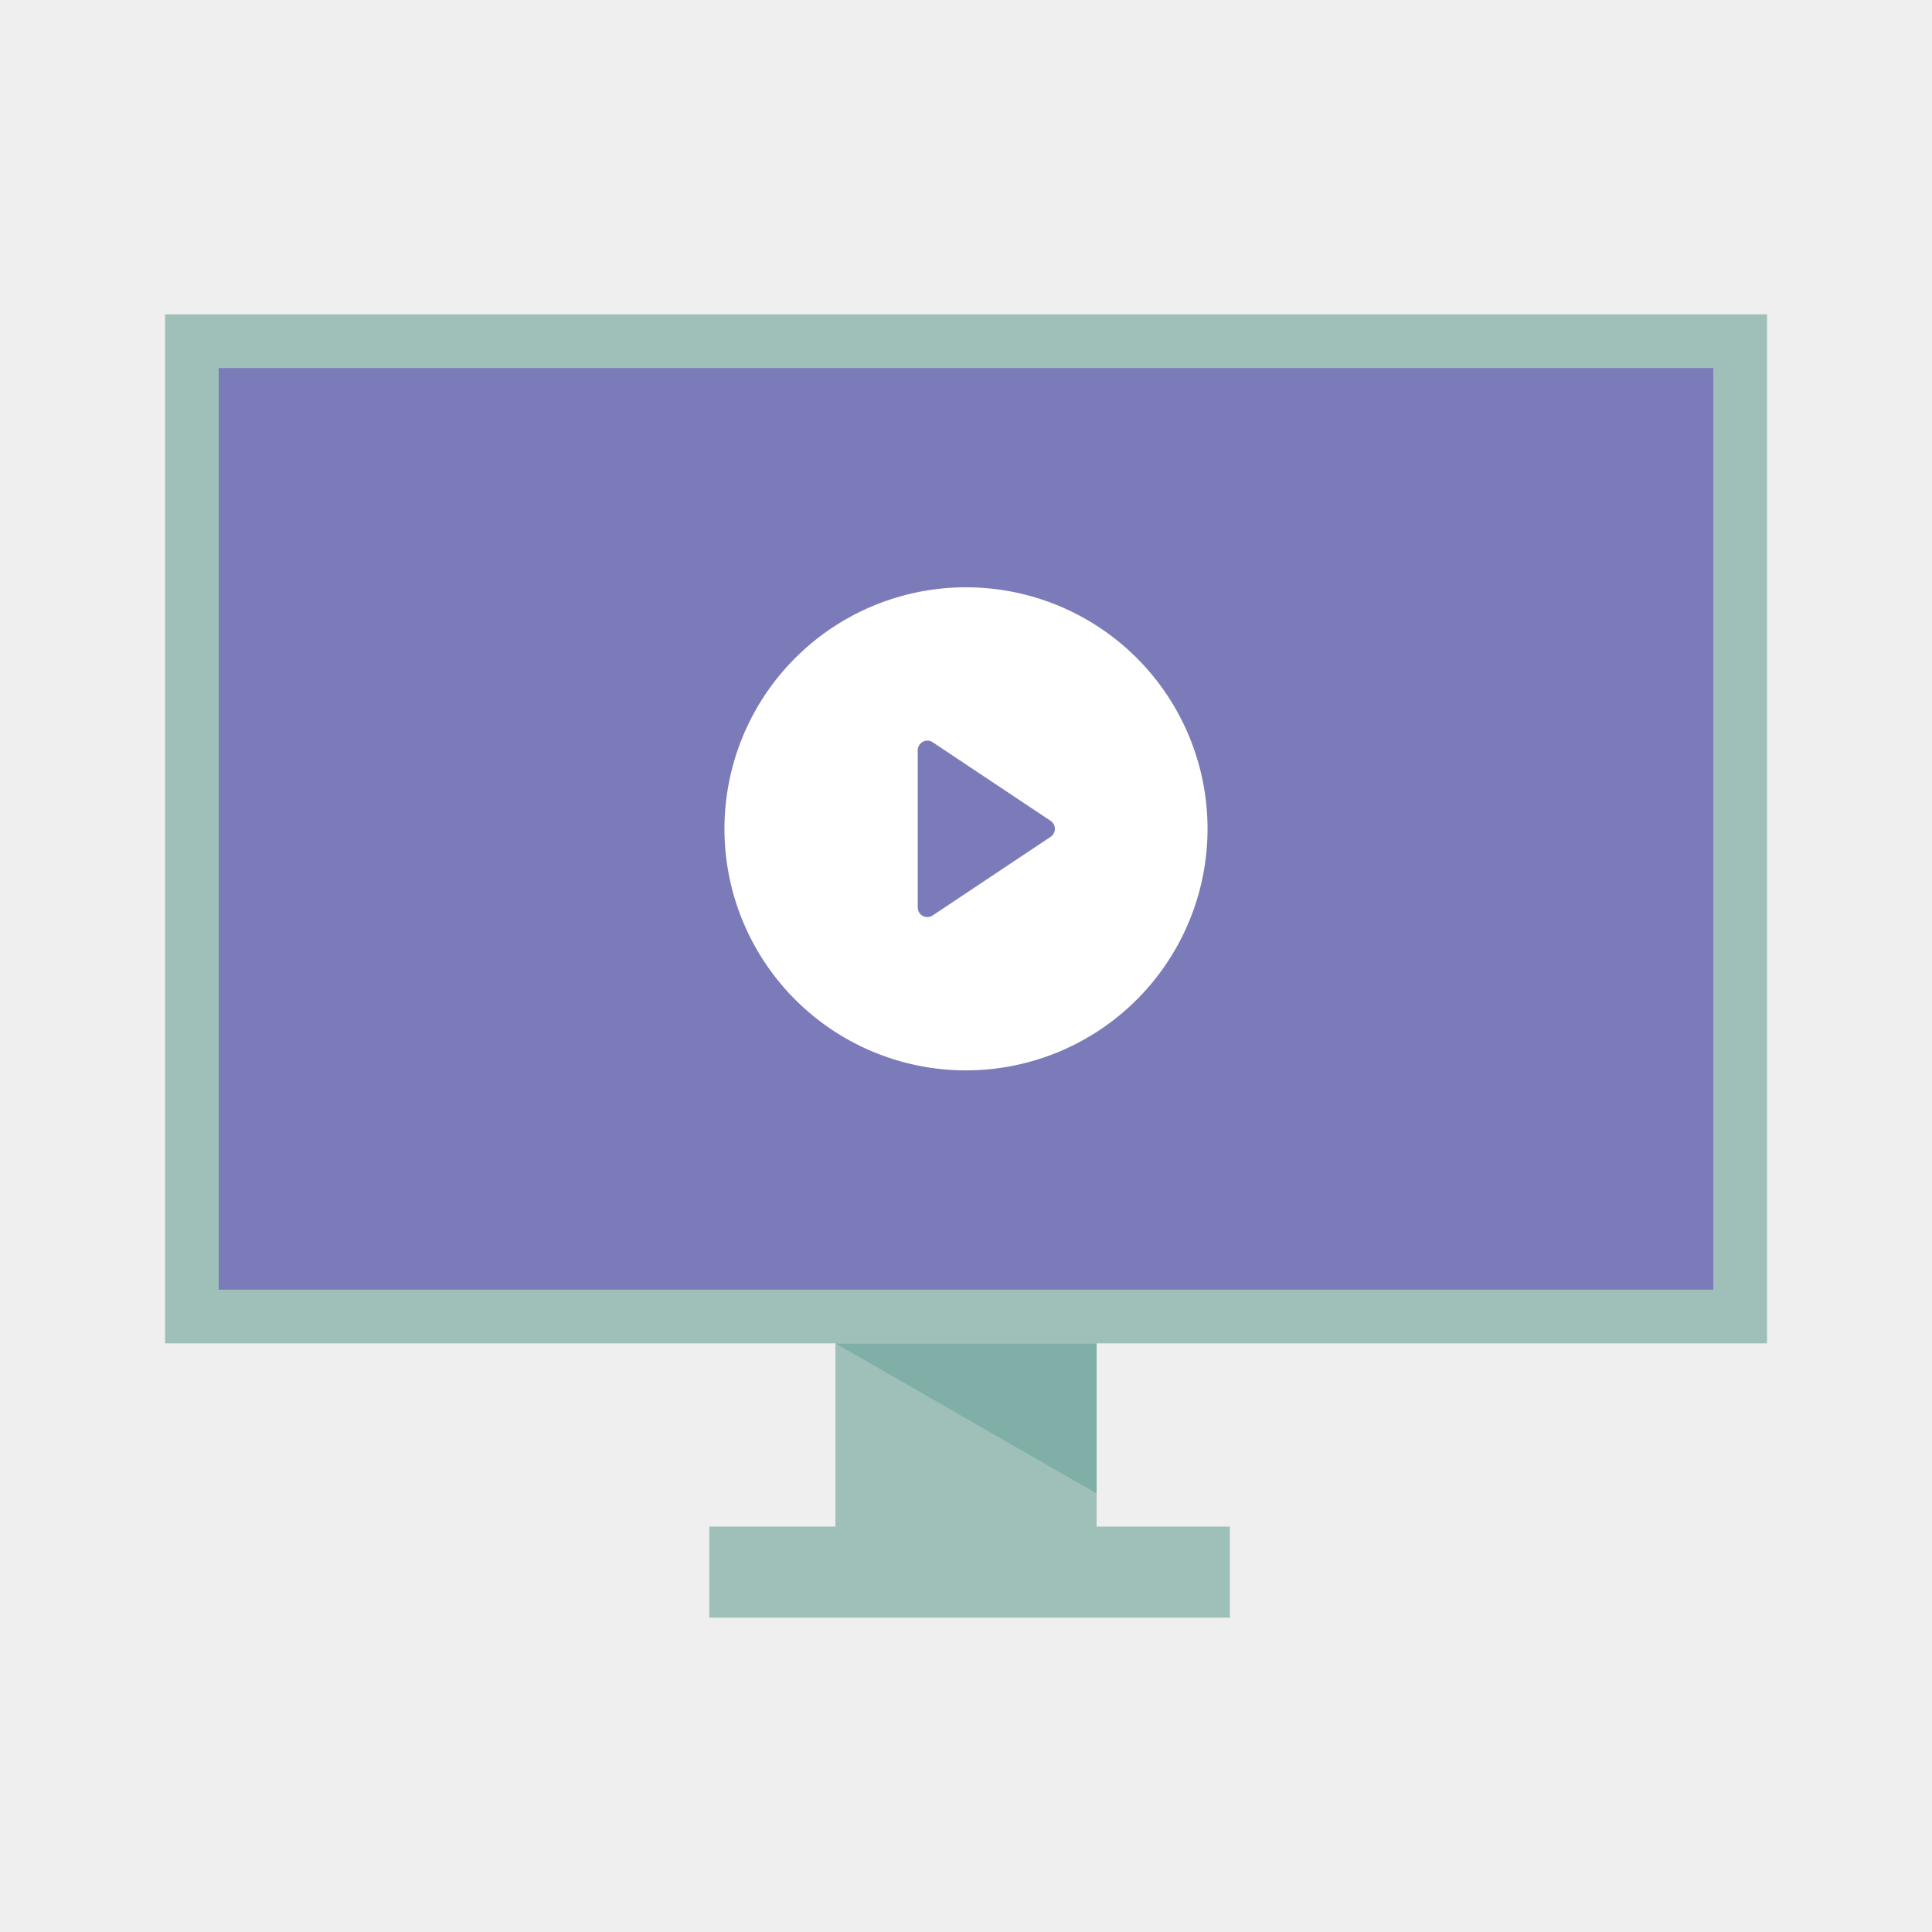 <svg xmlns="http://www.w3.org/2000/svg" width="291" height="291" viewBox="0 0 291 291">
  <g id="Group_4710" data-name="Group 4710" transform="translate(-117 -149)">
    <g id="Layer_1" data-name="Layer 1" transform="translate(117 149)">
      <g id="Group_3581" data-name="Group 3581">
        <rect id="Rectangle_532" data-name="Rectangle 532" width="291" height="291" fill="#efefef"/>
        <rect id="Rectangle_533" data-name="Rectangle 533" width="241.29" height="154.99" transform="translate(24.86 47.35)" fill="#9ec0b9"/>
        <rect id="Rectangle_534" data-name="Rectangle 534" width="225.12" height="138.82" transform="translate(32.94 55.43)" fill="#7c7bb9"/>
        <path id="Path_2875" data-name="Path 2875" d="M145.5,161.22a36.38,36.38,0,1,1,36.38-36.38A36.383,36.383,0,0,1,145.5,161.22Zm-5.01-49.42a1.458,1.458,0,0,0-2.26,1.21v23.66a1.535,1.535,0,0,0,.24.81,1.452,1.452,0,0,0,2.02.4l17.75-11.83a1.386,1.386,0,0,0,.4-.4,1.452,1.452,0,0,0-.4-2.02L140.49,111.8Z" fill="#fff"/>
        <rect id="Rectangle_535" data-name="Rectangle 535" width="39.34" height="28.53" transform="translate(125.83 202.34)" fill="#9ec0b9"/>
        <rect id="Rectangle_536" data-name="Rectangle 536" width="78.41" height="13.71" transform="translate(106.83 229.94)" fill="#9ec0b9"/>
        <path id="Path_2876" data-name="Path 2876" d="M125.83,202.34l39.34,22.6v-22.6Z" fill="#609e95" opacity="0.5"/>
      </g>
    </g>
  </g>
</svg>

